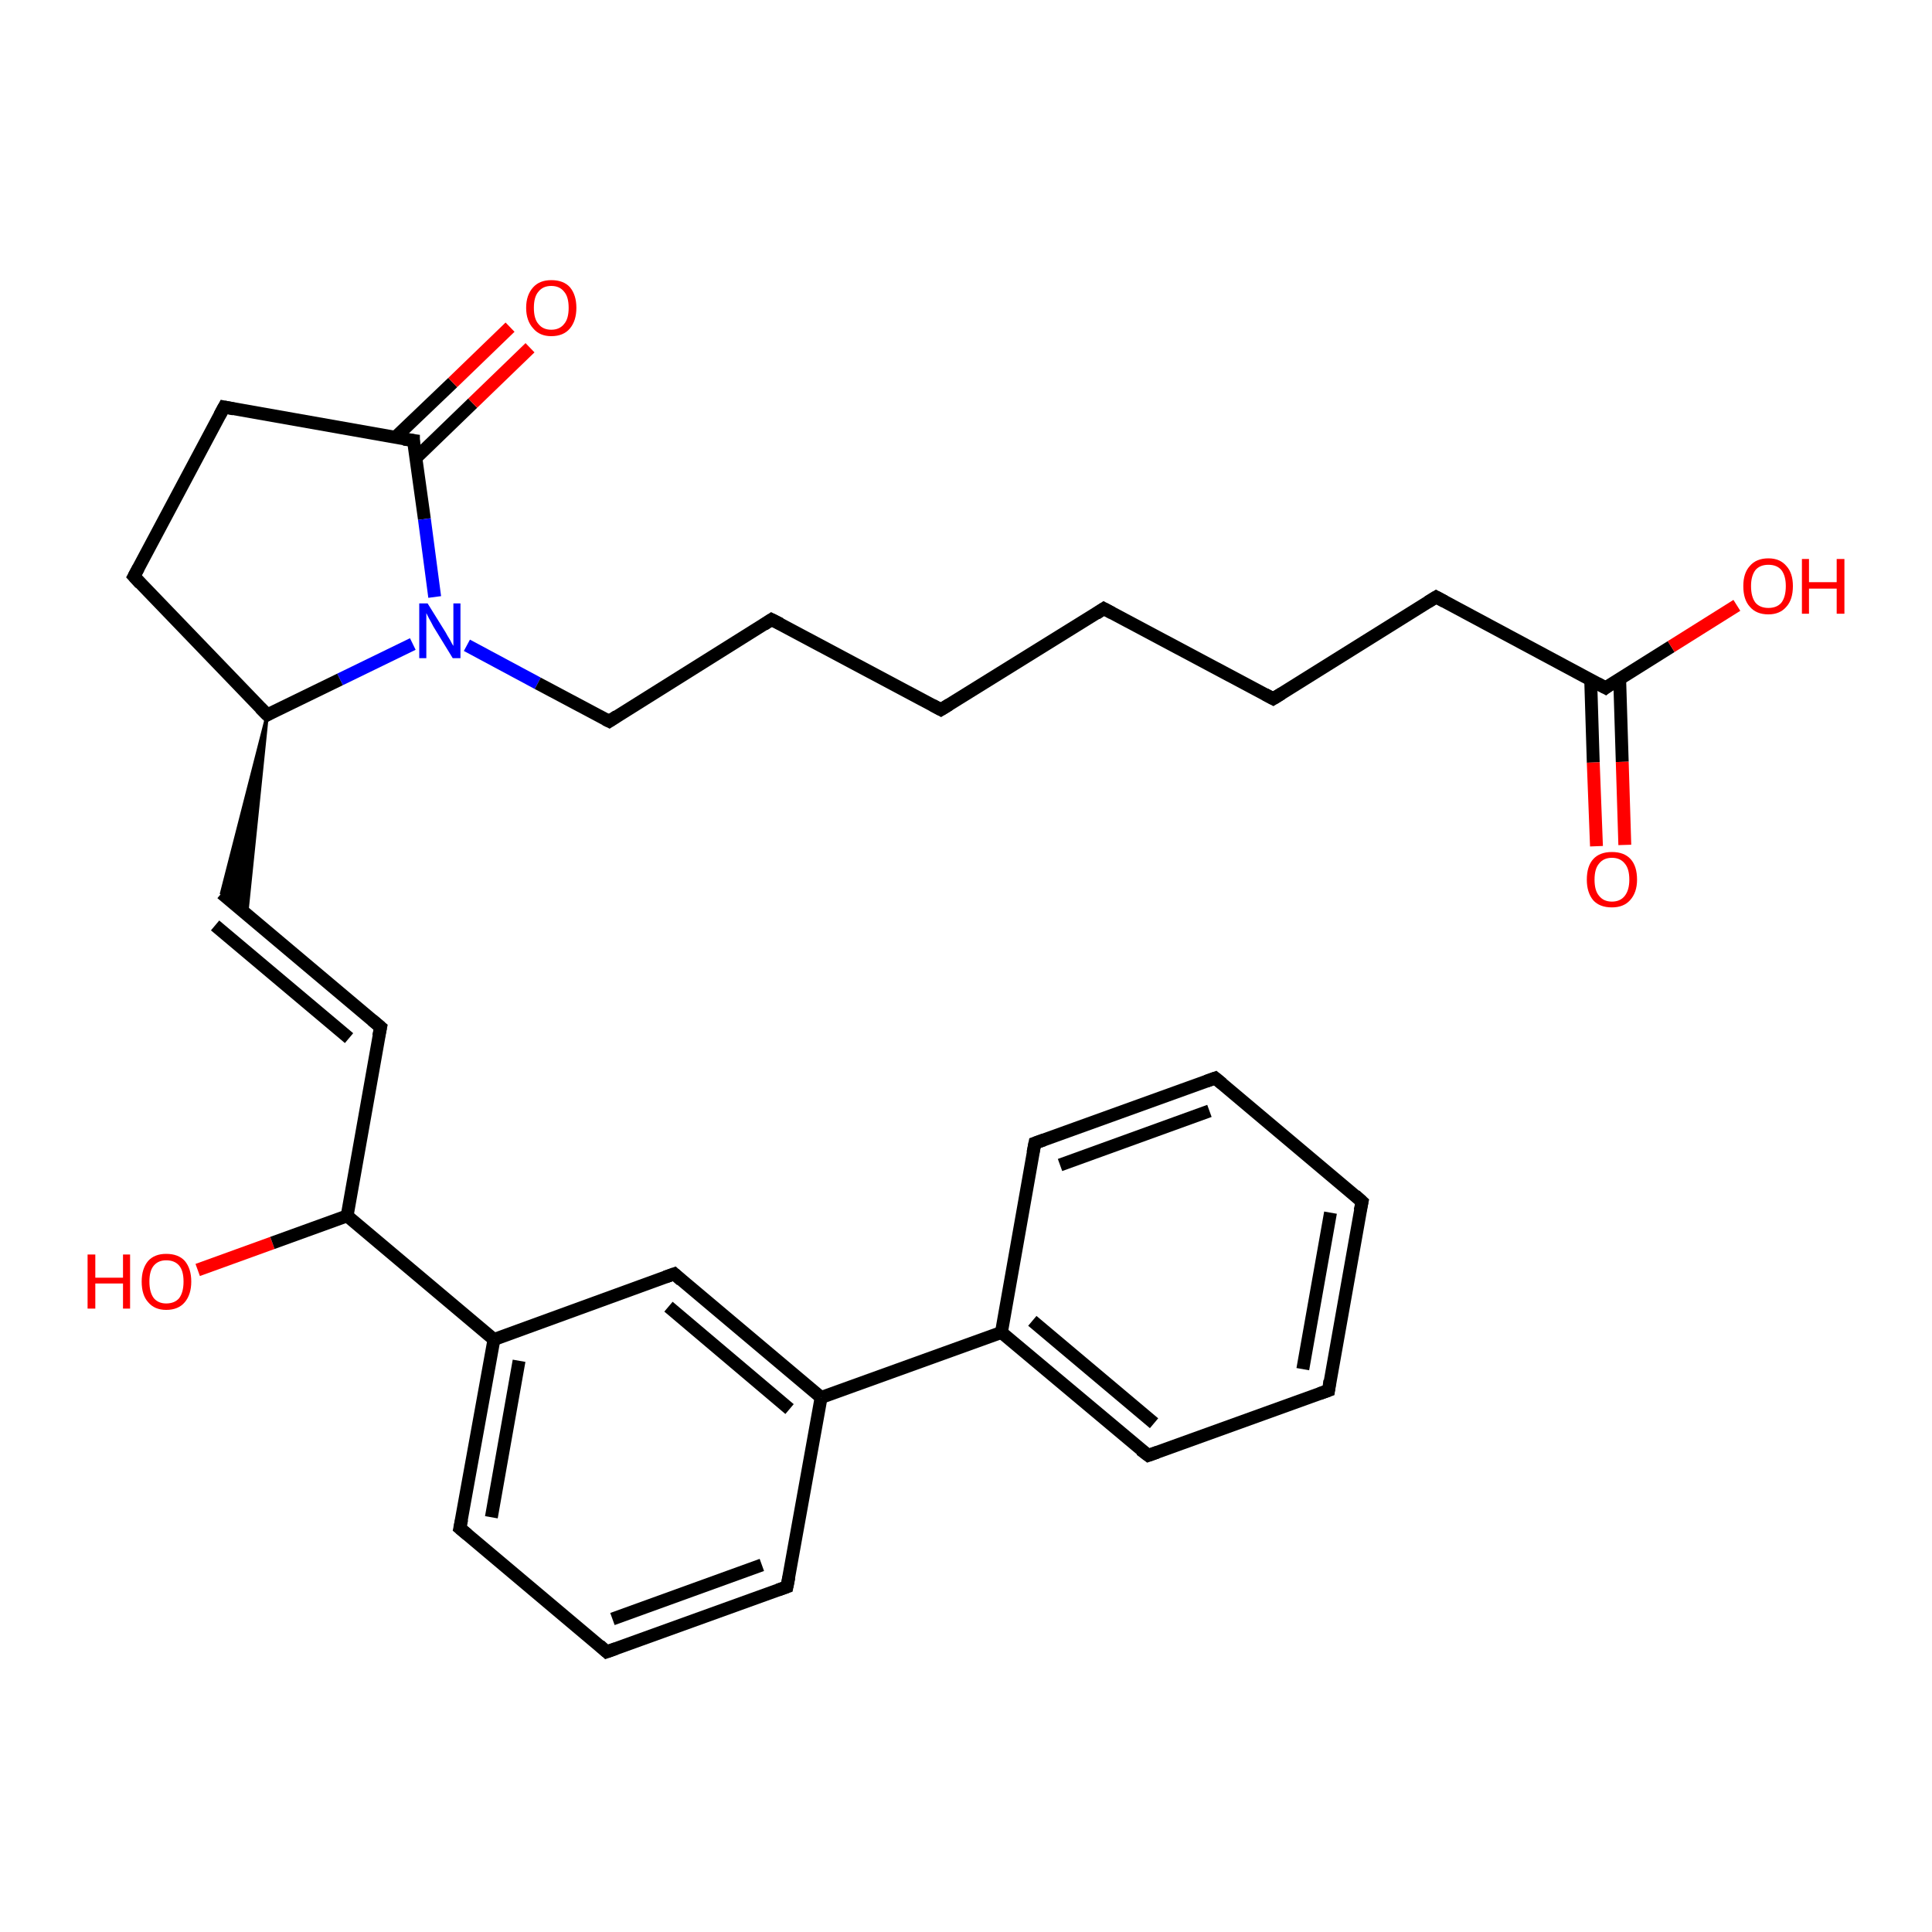 <?xml version='1.0' encoding='iso-8859-1'?>
<svg version='1.1' baseProfile='full'
              xmlns='http://www.w3.org/2000/svg'
                      xmlns:rdkit='http://www.rdkit.org/xml'
                      xmlns:xlink='http://www.w3.org/1999/xlink'
                  xml:space='preserve'
width='300px' height='300px' viewBox='0 0 300 300'>
<!-- END OF HEADER -->
<rect style='opacity:1.0;fill:#FFFFFF;stroke:none' width='300.0' height='300.0' x='0.0' y='0.0'> </rect>
<path class='bond-0 atom-0 atom-1' d='M 30.7,197.2 L 42.3,193.0' style='fill:none;fill-rule:evenodd;stroke:#FF0000;stroke-width:2.0px;stroke-linecap:butt;stroke-linejoin:miter;stroke-opacity:1' />
<path class='bond-0 atom-0 atom-1' d='M 42.3,193.0 L 53.9,188.8' style='fill:none;fill-rule:evenodd;stroke:#000000;stroke-width:2.0px;stroke-linecap:butt;stroke-linejoin:miter;stroke-opacity:1' />
<path class='bond-1 atom-1 atom-2' d='M 53.9,188.8 L 59.1,159.5' style='fill:none;fill-rule:evenodd;stroke:#000000;stroke-width:2.0px;stroke-linecap:butt;stroke-linejoin:miter;stroke-opacity:1' />
<path class='bond-2 atom-2 atom-3' d='M 59.1,159.5 L 34.4,138.7' style='fill:none;fill-rule:evenodd;stroke:#000000;stroke-width:2.0px;stroke-linecap:butt;stroke-linejoin:miter;stroke-opacity:1' />
<path class='bond-2 atom-2 atom-3' d='M 54.2,161.2 L 33.4,143.7' style='fill:none;fill-rule:evenodd;stroke:#000000;stroke-width:2.0px;stroke-linecap:butt;stroke-linejoin:miter;stroke-opacity:1' />
<path class='bond-3 atom-4 atom-3' d='M 41.5,111.0 L 38.3,142.0 L 34.4,138.7 Z' style='fill:#000000;fill-rule:evenodd;fill-opacity:1;stroke:#000000;stroke-width:0.5px;stroke-linecap:butt;stroke-linejoin:miter;stroke-opacity:1;' />
<path class='bond-4 atom-4 atom-5' d='M 41.5,111.0 L 20.8,89.5' style='fill:none;fill-rule:evenodd;stroke:#000000;stroke-width:2.0px;stroke-linecap:butt;stroke-linejoin:miter;stroke-opacity:1' />
<path class='bond-5 atom-5 atom-6' d='M 20.8,89.5 L 34.8,63.2' style='fill:none;fill-rule:evenodd;stroke:#000000;stroke-width:2.0px;stroke-linecap:butt;stroke-linejoin:miter;stroke-opacity:1' />
<path class='bond-6 atom-6 atom-7' d='M 34.8,63.2 L 64.2,68.4' style='fill:none;fill-rule:evenodd;stroke:#000000;stroke-width:2.0px;stroke-linecap:butt;stroke-linejoin:miter;stroke-opacity:1' />
<path class='bond-7 atom-7 atom-8' d='M 64.5,71.2 L 73.4,62.6' style='fill:none;fill-rule:evenodd;stroke:#000000;stroke-width:2.0px;stroke-linecap:butt;stroke-linejoin:miter;stroke-opacity:1' />
<path class='bond-7 atom-7 atom-8' d='M 73.4,62.6 L 82.3,54.0' style='fill:none;fill-rule:evenodd;stroke:#FF0000;stroke-width:2.0px;stroke-linecap:butt;stroke-linejoin:miter;stroke-opacity:1' />
<path class='bond-7 atom-7 atom-8' d='M 61.4,67.9 L 70.3,59.4' style='fill:none;fill-rule:evenodd;stroke:#000000;stroke-width:2.0px;stroke-linecap:butt;stroke-linejoin:miter;stroke-opacity:1' />
<path class='bond-7 atom-7 atom-8' d='M 70.3,59.4 L 79.2,50.8' style='fill:none;fill-rule:evenodd;stroke:#FF0000;stroke-width:2.0px;stroke-linecap:butt;stroke-linejoin:miter;stroke-opacity:1' />
<path class='bond-8 atom-7 atom-9' d='M 64.2,68.4 L 65.9,80.6' style='fill:none;fill-rule:evenodd;stroke:#000000;stroke-width:2.0px;stroke-linecap:butt;stroke-linejoin:miter;stroke-opacity:1' />
<path class='bond-8 atom-7 atom-9' d='M 65.9,80.6 L 67.5,92.7' style='fill:none;fill-rule:evenodd;stroke:#0000FF;stroke-width:2.0px;stroke-linecap:butt;stroke-linejoin:miter;stroke-opacity:1' />
<path class='bond-9 atom-9 atom-10' d='M 72.5,100.2 L 83.5,106.1' style='fill:none;fill-rule:evenodd;stroke:#0000FF;stroke-width:2.0px;stroke-linecap:butt;stroke-linejoin:miter;stroke-opacity:1' />
<path class='bond-9 atom-9 atom-10' d='M 83.5,106.1 L 94.6,112.0' style='fill:none;fill-rule:evenodd;stroke:#000000;stroke-width:2.0px;stroke-linecap:butt;stroke-linejoin:miter;stroke-opacity:1' />
<path class='bond-10 atom-10 atom-11' d='M 94.6,112.0 L 119.8,96.2' style='fill:none;fill-rule:evenodd;stroke:#000000;stroke-width:2.0px;stroke-linecap:butt;stroke-linejoin:miter;stroke-opacity:1' />
<path class='bond-11 atom-11 atom-12' d='M 119.8,96.2 L 146.1,110.2' style='fill:none;fill-rule:evenodd;stroke:#000000;stroke-width:2.0px;stroke-linecap:butt;stroke-linejoin:miter;stroke-opacity:1' />
<path class='bond-12 atom-12 atom-13' d='M 146.1,110.2 L 171.4,94.5' style='fill:none;fill-rule:evenodd;stroke:#000000;stroke-width:2.0px;stroke-linecap:butt;stroke-linejoin:miter;stroke-opacity:1' />
<path class='bond-13 atom-13 atom-14' d='M 171.4,94.5 L 197.7,108.5' style='fill:none;fill-rule:evenodd;stroke:#000000;stroke-width:2.0px;stroke-linecap:butt;stroke-linejoin:miter;stroke-opacity:1' />
<path class='bond-14 atom-14 atom-15' d='M 197.7,108.5 L 223.0,92.7' style='fill:none;fill-rule:evenodd;stroke:#000000;stroke-width:2.0px;stroke-linecap:butt;stroke-linejoin:miter;stroke-opacity:1' />
<path class='bond-15 atom-15 atom-16' d='M 223.0,92.7 L 249.3,106.8' style='fill:none;fill-rule:evenodd;stroke:#000000;stroke-width:2.0px;stroke-linecap:butt;stroke-linejoin:miter;stroke-opacity:1' />
<path class='bond-16 atom-16 atom-17' d='M 249.3,106.8 L 259.5,100.4' style='fill:none;fill-rule:evenodd;stroke:#000000;stroke-width:2.0px;stroke-linecap:butt;stroke-linejoin:miter;stroke-opacity:1' />
<path class='bond-16 atom-16 atom-17' d='M 259.5,100.4 L 269.7,94.0' style='fill:none;fill-rule:evenodd;stroke:#FF0000;stroke-width:2.0px;stroke-linecap:butt;stroke-linejoin:miter;stroke-opacity:1' />
<path class='bond-17 atom-16 atom-18' d='M 247.0,105.5 L 247.4,118.4' style='fill:none;fill-rule:evenodd;stroke:#000000;stroke-width:2.0px;stroke-linecap:butt;stroke-linejoin:miter;stroke-opacity:1' />
<path class='bond-17 atom-16 atom-18' d='M 247.4,118.4 L 247.9,131.4' style='fill:none;fill-rule:evenodd;stroke:#FF0000;stroke-width:2.0px;stroke-linecap:butt;stroke-linejoin:miter;stroke-opacity:1' />
<path class='bond-17 atom-16 atom-18' d='M 251.5,105.4 L 251.9,118.3' style='fill:none;fill-rule:evenodd;stroke:#000000;stroke-width:2.0px;stroke-linecap:butt;stroke-linejoin:miter;stroke-opacity:1' />
<path class='bond-17 atom-16 atom-18' d='M 251.9,118.3 L 252.3,131.2' style='fill:none;fill-rule:evenodd;stroke:#FF0000;stroke-width:2.0px;stroke-linecap:butt;stroke-linejoin:miter;stroke-opacity:1' />
<path class='bond-18 atom-1 atom-19' d='M 53.9,188.8 L 76.7,208.0' style='fill:none;fill-rule:evenodd;stroke:#000000;stroke-width:2.0px;stroke-linecap:butt;stroke-linejoin:miter;stroke-opacity:1' />
<path class='bond-19 atom-19 atom-20' d='M 76.7,208.0 L 71.4,237.3' style='fill:none;fill-rule:evenodd;stroke:#000000;stroke-width:2.0px;stroke-linecap:butt;stroke-linejoin:miter;stroke-opacity:1' />
<path class='bond-19 atom-19 atom-20' d='M 80.6,211.3 L 76.3,235.6' style='fill:none;fill-rule:evenodd;stroke:#000000;stroke-width:2.0px;stroke-linecap:butt;stroke-linejoin:miter;stroke-opacity:1' />
<path class='bond-20 atom-20 atom-21' d='M 71.4,237.3 L 94.2,256.5' style='fill:none;fill-rule:evenodd;stroke:#000000;stroke-width:2.0px;stroke-linecap:butt;stroke-linejoin:miter;stroke-opacity:1' />
<path class='bond-21 atom-21 atom-22' d='M 94.2,256.5 L 122.2,246.4' style='fill:none;fill-rule:evenodd;stroke:#000000;stroke-width:2.0px;stroke-linecap:butt;stroke-linejoin:miter;stroke-opacity:1' />
<path class='bond-21 atom-21 atom-22' d='M 95.1,251.4 L 118.3,243.0' style='fill:none;fill-rule:evenodd;stroke:#000000;stroke-width:2.0px;stroke-linecap:butt;stroke-linejoin:miter;stroke-opacity:1' />
<path class='bond-22 atom-22 atom-23' d='M 122.2,246.4 L 127.5,217.0' style='fill:none;fill-rule:evenodd;stroke:#000000;stroke-width:2.0px;stroke-linecap:butt;stroke-linejoin:miter;stroke-opacity:1' />
<path class='bond-23 atom-23 atom-24' d='M 127.5,217.0 L 104.7,197.8' style='fill:none;fill-rule:evenodd;stroke:#000000;stroke-width:2.0px;stroke-linecap:butt;stroke-linejoin:miter;stroke-opacity:1' />
<path class='bond-23 atom-23 atom-24' d='M 122.6,218.8 L 103.8,202.9' style='fill:none;fill-rule:evenodd;stroke:#000000;stroke-width:2.0px;stroke-linecap:butt;stroke-linejoin:miter;stroke-opacity:1' />
<path class='bond-24 atom-23 atom-25' d='M 127.5,217.0 L 155.5,206.9' style='fill:none;fill-rule:evenodd;stroke:#000000;stroke-width:2.0px;stroke-linecap:butt;stroke-linejoin:miter;stroke-opacity:1' />
<path class='bond-25 atom-25 atom-26' d='M 155.5,206.9 L 178.3,226.0' style='fill:none;fill-rule:evenodd;stroke:#000000;stroke-width:2.0px;stroke-linecap:butt;stroke-linejoin:miter;stroke-opacity:1' />
<path class='bond-25 atom-25 atom-26' d='M 160.3,205.1 L 179.2,221.0' style='fill:none;fill-rule:evenodd;stroke:#000000;stroke-width:2.0px;stroke-linecap:butt;stroke-linejoin:miter;stroke-opacity:1' />
<path class='bond-26 atom-26 atom-27' d='M 178.3,226.0 L 206.3,215.9' style='fill:none;fill-rule:evenodd;stroke:#000000;stroke-width:2.0px;stroke-linecap:butt;stroke-linejoin:miter;stroke-opacity:1' />
<path class='bond-27 atom-27 atom-28' d='M 206.3,215.9 L 211.5,186.6' style='fill:none;fill-rule:evenodd;stroke:#000000;stroke-width:2.0px;stroke-linecap:butt;stroke-linejoin:miter;stroke-opacity:1' />
<path class='bond-27 atom-27 atom-28' d='M 202.3,212.6 L 206.6,188.3' style='fill:none;fill-rule:evenodd;stroke:#000000;stroke-width:2.0px;stroke-linecap:butt;stroke-linejoin:miter;stroke-opacity:1' />
<path class='bond-28 atom-28 atom-29' d='M 211.5,186.6 L 188.7,167.4' style='fill:none;fill-rule:evenodd;stroke:#000000;stroke-width:2.0px;stroke-linecap:butt;stroke-linejoin:miter;stroke-opacity:1' />
<path class='bond-29 atom-29 atom-30' d='M 188.7,167.4 L 160.7,177.5' style='fill:none;fill-rule:evenodd;stroke:#000000;stroke-width:2.0px;stroke-linecap:butt;stroke-linejoin:miter;stroke-opacity:1' />
<path class='bond-29 atom-29 atom-30' d='M 187.8,172.5 L 164.6,180.9' style='fill:none;fill-rule:evenodd;stroke:#000000;stroke-width:2.0px;stroke-linecap:butt;stroke-linejoin:miter;stroke-opacity:1' />
<path class='bond-30 atom-9 atom-4' d='M 64.1,100.0 L 52.8,105.5' style='fill:none;fill-rule:evenodd;stroke:#0000FF;stroke-width:2.0px;stroke-linecap:butt;stroke-linejoin:miter;stroke-opacity:1' />
<path class='bond-30 atom-9 atom-4' d='M 52.8,105.5 L 41.5,111.0' style='fill:none;fill-rule:evenodd;stroke:#000000;stroke-width:2.0px;stroke-linecap:butt;stroke-linejoin:miter;stroke-opacity:1' />
<path class='bond-31 atom-24 atom-19' d='M 104.7,197.8 L 76.7,208.0' style='fill:none;fill-rule:evenodd;stroke:#000000;stroke-width:2.0px;stroke-linecap:butt;stroke-linejoin:miter;stroke-opacity:1' />
<path class='bond-32 atom-30 atom-25' d='M 160.7,177.5 L 155.5,206.9' style='fill:none;fill-rule:evenodd;stroke:#000000;stroke-width:2.0px;stroke-linecap:butt;stroke-linejoin:miter;stroke-opacity:1' />
<path d='M 58.8,160.9 L 59.1,159.5 L 57.8,158.4' style='fill:none;stroke:#000000;stroke-width:2.0px;stroke-linecap:butt;stroke-linejoin:miter;stroke-opacity:1;' />
<path d='M 40.4,109.9 L 41.5,111.0 L 42.0,110.7' style='fill:none;stroke:#000000;stroke-width:2.0px;stroke-linecap:butt;stroke-linejoin:miter;stroke-opacity:1;' />
<path d='M 21.8,90.6 L 20.8,89.5 L 21.5,88.2' style='fill:none;stroke:#000000;stroke-width:2.0px;stroke-linecap:butt;stroke-linejoin:miter;stroke-opacity:1;' />
<path d='M 34.1,64.5 L 34.8,63.2 L 36.3,63.5' style='fill:none;stroke:#000000;stroke-width:2.0px;stroke-linecap:butt;stroke-linejoin:miter;stroke-opacity:1;' />
<path d='M 62.7,68.2 L 64.2,68.4 L 64.2,69.0' style='fill:none;stroke:#000000;stroke-width:2.0px;stroke-linecap:butt;stroke-linejoin:miter;stroke-opacity:1;' />
<path d='M 94.0,111.7 L 94.6,112.0 L 95.8,111.2' style='fill:none;stroke:#000000;stroke-width:2.0px;stroke-linecap:butt;stroke-linejoin:miter;stroke-opacity:1;' />
<path d='M 118.6,97.0 L 119.8,96.2 L 121.2,96.9' style='fill:none;stroke:#000000;stroke-width:2.0px;stroke-linecap:butt;stroke-linejoin:miter;stroke-opacity:1;' />
<path d='M 144.8,109.5 L 146.1,110.2 L 147.4,109.4' style='fill:none;stroke:#000000;stroke-width:2.0px;stroke-linecap:butt;stroke-linejoin:miter;stroke-opacity:1;' />
<path d='M 170.2,95.3 L 171.4,94.5 L 172.7,95.2' style='fill:none;stroke:#000000;stroke-width:2.0px;stroke-linecap:butt;stroke-linejoin:miter;stroke-opacity:1;' />
<path d='M 196.4,107.8 L 197.7,108.5 L 199.0,107.7' style='fill:none;stroke:#000000;stroke-width:2.0px;stroke-linecap:butt;stroke-linejoin:miter;stroke-opacity:1;' />
<path d='M 221.7,93.5 L 223.0,92.7 L 224.3,93.4' style='fill:none;stroke:#000000;stroke-width:2.0px;stroke-linecap:butt;stroke-linejoin:miter;stroke-opacity:1;' />
<path d='M 248.0,106.1 L 249.3,106.8 L 249.8,106.4' style='fill:none;stroke:#000000;stroke-width:2.0px;stroke-linecap:butt;stroke-linejoin:miter;stroke-opacity:1;' />
<path d='M 71.7,235.9 L 71.4,237.3 L 72.6,238.3' style='fill:none;stroke:#000000;stroke-width:2.0px;stroke-linecap:butt;stroke-linejoin:miter;stroke-opacity:1;' />
<path d='M 93.1,255.5 L 94.2,256.5 L 95.6,256.0' style='fill:none;stroke:#000000;stroke-width:2.0px;stroke-linecap:butt;stroke-linejoin:miter;stroke-opacity:1;' />
<path d='M 120.8,246.9 L 122.2,246.4 L 122.5,244.9' style='fill:none;stroke:#000000;stroke-width:2.0px;stroke-linecap:butt;stroke-linejoin:miter;stroke-opacity:1;' />
<path d='M 105.8,198.8 L 104.7,197.8 L 103.3,198.3' style='fill:none;stroke:#000000;stroke-width:2.0px;stroke-linecap:butt;stroke-linejoin:miter;stroke-opacity:1;' />
<path d='M 177.1,225.1 L 178.3,226.0 L 179.7,225.5' style='fill:none;stroke:#000000;stroke-width:2.0px;stroke-linecap:butt;stroke-linejoin:miter;stroke-opacity:1;' />
<path d='M 204.9,216.4 L 206.3,215.9 L 206.5,214.4' style='fill:none;stroke:#000000;stroke-width:2.0px;stroke-linecap:butt;stroke-linejoin:miter;stroke-opacity:1;' />
<path d='M 211.2,188.0 L 211.5,186.6 L 210.4,185.6' style='fill:none;stroke:#000000;stroke-width:2.0px;stroke-linecap:butt;stroke-linejoin:miter;stroke-opacity:1;' />
<path d='M 189.8,168.3 L 188.7,167.4 L 187.3,167.9' style='fill:none;stroke:#000000;stroke-width:2.0px;stroke-linecap:butt;stroke-linejoin:miter;stroke-opacity:1;' />
<path d='M 162.1,177.0 L 160.7,177.5 L 160.4,179.0' style='fill:none;stroke:#000000;stroke-width:2.0px;stroke-linecap:butt;stroke-linejoin:miter;stroke-opacity:1;' />
<path class='atom-0' d='M 13.6 194.8
L 14.8 194.8
L 14.8 198.4
L 19.1 198.4
L 19.1 194.8
L 20.2 194.8
L 20.2 203.2
L 19.1 203.2
L 19.1 199.3
L 14.8 199.3
L 14.8 203.2
L 13.6 203.2
L 13.6 194.8
' fill='#FF0000'/>
<path class='atom-0' d='M 22.0 199.0
Q 22.0 197.0, 23.0 195.8
Q 24.0 194.7, 25.8 194.7
Q 27.7 194.7, 28.7 195.8
Q 29.7 197.0, 29.7 199.0
Q 29.7 201.0, 28.7 202.2
Q 27.7 203.4, 25.8 203.4
Q 24.0 203.4, 23.0 202.2
Q 22.0 201.1, 22.0 199.0
M 25.8 202.4
Q 27.1 202.4, 27.8 201.6
Q 28.5 200.7, 28.5 199.0
Q 28.5 197.3, 27.8 196.5
Q 27.1 195.7, 25.8 195.7
Q 24.6 195.7, 23.9 196.5
Q 23.2 197.3, 23.2 199.0
Q 23.2 200.7, 23.9 201.6
Q 24.6 202.4, 25.8 202.4
' fill='#FF0000'/>
<path class='atom-8' d='M 81.7 47.8
Q 81.7 45.8, 82.8 44.6
Q 83.8 43.5, 85.6 43.5
Q 87.5 43.5, 88.5 44.6
Q 89.5 45.8, 89.5 47.8
Q 89.5 49.8, 88.5 51.0
Q 87.5 52.2, 85.6 52.2
Q 83.8 52.2, 82.8 51.0
Q 81.7 49.8, 81.7 47.8
M 85.6 51.2
Q 86.9 51.2, 87.6 50.3
Q 88.3 49.5, 88.3 47.8
Q 88.3 46.1, 87.6 45.3
Q 86.9 44.4, 85.6 44.4
Q 84.3 44.4, 83.6 45.3
Q 82.9 46.1, 82.9 47.8
Q 82.9 49.5, 83.6 50.3
Q 84.3 51.2, 85.6 51.2
' fill='#FF0000'/>
<path class='atom-9' d='M 66.4 93.7
L 69.2 98.2
Q 69.4 98.6, 69.9 99.4
Q 70.3 100.2, 70.4 100.3
L 70.4 93.7
L 71.5 93.7
L 71.5 102.2
L 70.3 102.2
L 67.3 97.3
Q 67.0 96.7, 66.6 96.0
Q 66.3 95.4, 66.2 95.2
L 66.2 102.2
L 65.1 102.2
L 65.1 93.7
L 66.4 93.7
' fill='#0000FF'/>
<path class='atom-17' d='M 270.7 91.0
Q 270.7 89.0, 271.7 87.9
Q 272.7 86.7, 274.6 86.7
Q 276.4 86.7, 277.4 87.9
Q 278.4 89.0, 278.4 91.0
Q 278.4 93.1, 277.4 94.2
Q 276.4 95.4, 274.6 95.4
Q 272.7 95.4, 271.7 94.2
Q 270.7 93.1, 270.7 91.0
M 274.6 94.4
Q 275.9 94.4, 276.6 93.6
Q 277.3 92.7, 277.3 91.0
Q 277.3 89.4, 276.6 88.5
Q 275.9 87.7, 274.6 87.7
Q 273.3 87.7, 272.6 88.5
Q 271.9 89.4, 271.9 91.0
Q 271.9 92.7, 272.6 93.6
Q 273.3 94.4, 274.6 94.4
' fill='#FF0000'/>
<path class='atom-17' d='M 279.8 86.8
L 280.9 86.8
L 280.9 90.4
L 285.2 90.4
L 285.2 86.8
L 286.4 86.8
L 286.4 95.3
L 285.2 95.3
L 285.2 91.4
L 280.9 91.4
L 280.9 95.3
L 279.8 95.3
L 279.8 86.8
' fill='#FF0000'/>
<path class='atom-18' d='M 246.4 136.6
Q 246.4 134.5, 247.4 133.4
Q 248.4 132.3, 250.3 132.3
Q 252.2 132.3, 253.2 133.4
Q 254.2 134.5, 254.2 136.6
Q 254.2 138.6, 253.1 139.8
Q 252.1 140.9, 250.3 140.9
Q 248.4 140.9, 247.4 139.8
Q 246.4 138.6, 246.4 136.6
M 250.3 140.0
Q 251.6 140.0, 252.3 139.1
Q 253.0 138.2, 253.0 136.6
Q 253.0 134.9, 252.3 134.1
Q 251.6 133.2, 250.3 133.2
Q 249.0 133.2, 248.3 134.1
Q 247.6 134.9, 247.6 136.6
Q 247.6 138.3, 248.3 139.1
Q 249.0 140.0, 250.3 140.0
' fill='#FF0000'/>
</svg>
